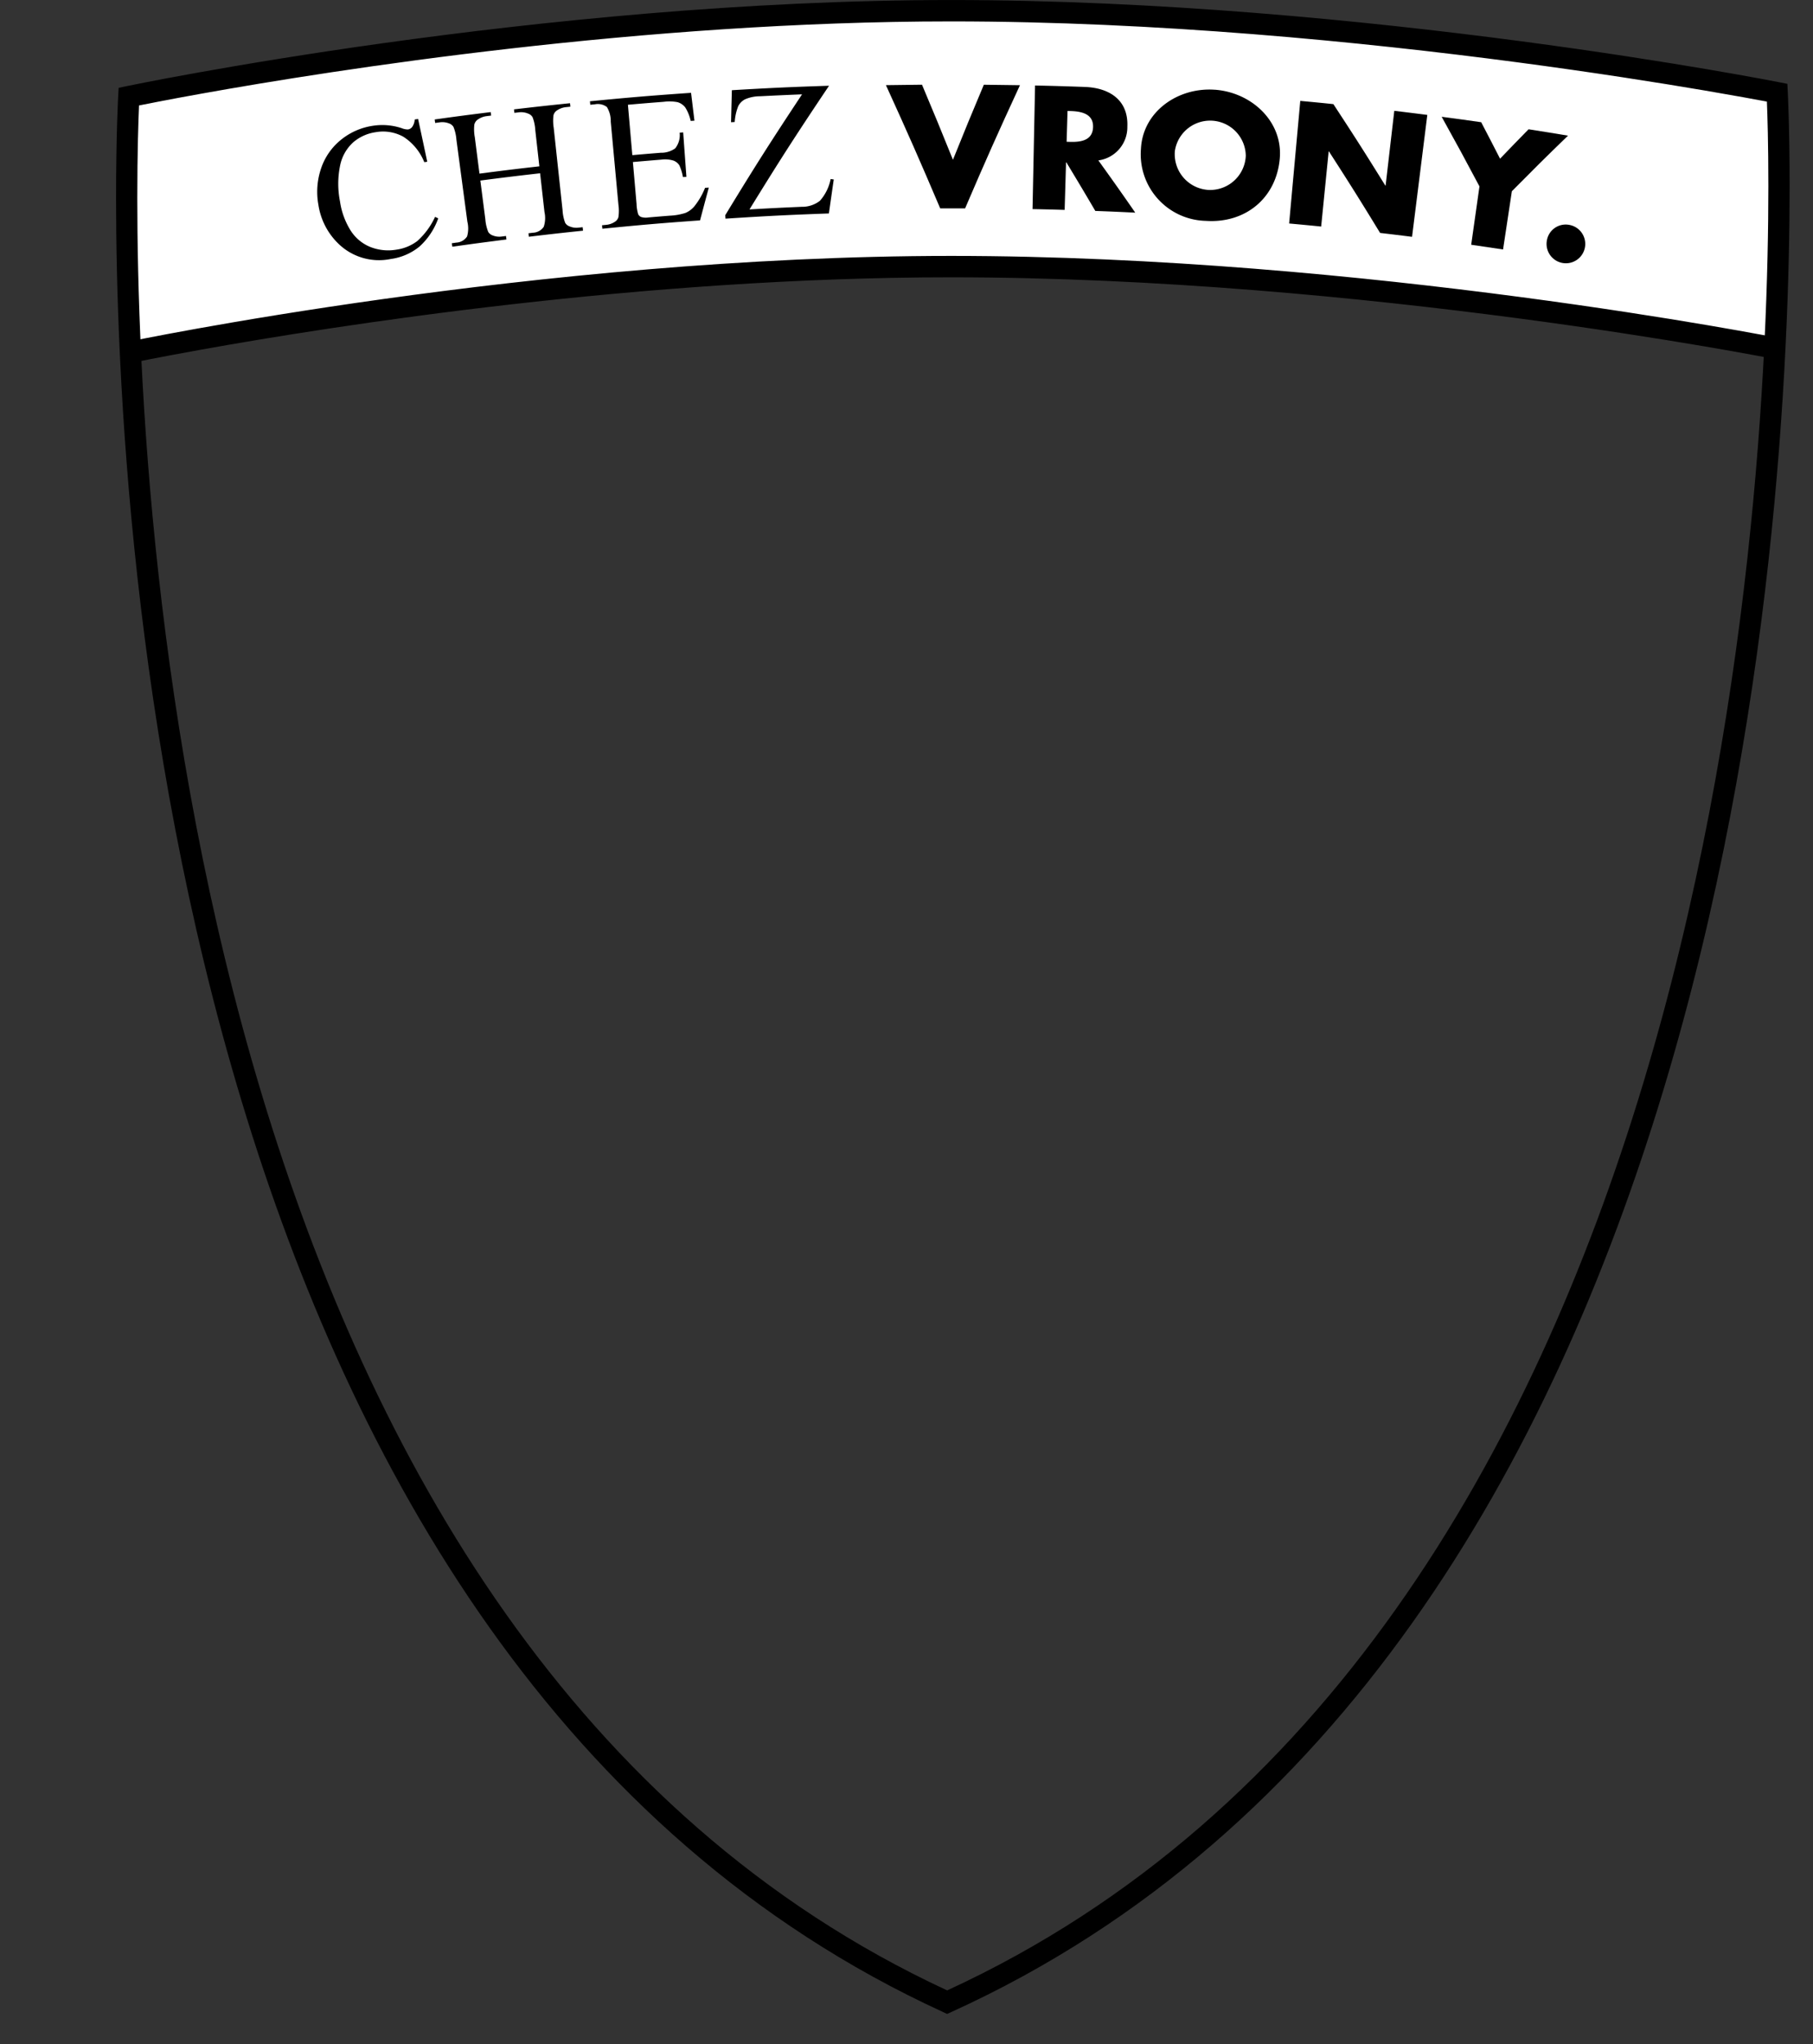 <svg id="Ebene_1" data-name="Ebene 1" xmlns="http://www.w3.org/2000/svg" xmlns:xlink="http://www.w3.org/1999/xlink" viewBox="0 0 260.401 293.626"><rect x="0" y="0" width="260.401" height="293.626" fill="#333333" stroke="none"/><defs><style>.cls-1,.cls-2{fill:none;}.cls-2{clip-path:url(#clip-path);}.cls-3{clip-path:url(#clip-path-2);}.cls-4{fill:#fff;}.cls-5{fill:#999;}</style><clipPath id="clip-path"><polygon class="cls-1" points="33.411 24.726 272.068 24.726 272.068 315.106 33.411 315.106 33.411 24.726 33.411 24.726"/></clipPath><clipPath id="clip-path-2" transform="translate(-17.312 -25.972)"><path class="cls-2" d="M272.569,39.291s-59.44-11.782-118.656-11.782-118.1,12.342-118.1,12.342S23.637,254.092,153.354,313.588c130.833-59.5,119.215-274.3,119.215-274.3h0Z"/></clipPath></defs><title>ChezVrony_Logo</title><g class="cls-3"><path class="cls-4" d="M152.722,314.989C97.539,289.666,67.885,236.727,52.014,184.153h0c-15.875-52.6-18.029-104.983-18.031-129.7h0c0-9.282.3-14.662,0.306-14.688h0l0.066-1.176,1.146-.241c0.056-.009,58.994-12.367,118.411-12.372h0c59.4,0.006,118.9,11.8,118.953,11.811h0l-0.3,1.508-1.525.081,1.525-.081,0.3-1.508,1.165,0.229,0.061,1.194c0,0.023.265,4.936,0.265,13.474h0c0,24.03-2.091,76.747-18.143,129.909h0c-16.042,53.134-46.1,106.865-102.23,132.4h0l-0.632.288-0.628-.289h0Z" transform="translate(-17.312 -25.972)"/><path class="cls-5" d="M212.471,129.636a2.311,2.311,0,0,1,.563-3.211h0l0.052-.039h0c0.051-.041.139-0.11,0.262-0.2h0c0.233-.19.589-0.487,1.045-0.9h0a36.587,36.587,0,0,0,3.693-3.955h0a56.707,56.707,0,0,0,9.469-17.741h0l0.618-1.833,1.9,0.293a60.956,60.956,0,0,0,9.465.809h0a36.37,36.37,0,0,0,15.945-3.338h0c5.3-2.609,10.206-6.987,13.683-14.657h0a2.286,2.286,0,0,1,3.033-1.142h0a2.31,2.31,0,0,1,1.136,3.051h0c-3.865,8.6-9.691,13.9-15.851,16.893h0a40.83,40.83,0,0,1-17.946,3.8h0a61.99,61.99,0,0,1-8.28-.588h0c-6.038,16.483-15.331,23.138-15.6,23.321h0a2.246,2.246,0,0,1-1.308.42h0a2.284,2.284,0,0,1-1.877-.984h0Z" transform="translate(-17.312 -25.972)"/><path class="cls-5" d="M202.725,169.917a21.611,21.611,0,0,1-4.862-14.033h0c0-.154,0-0.31,0-0.457h0a16.367,16.367,0,0,1,6.941-13.506h0a21.713,21.713,0,0,1,10.1-3.824h0a10.567,10.567,0,0,1,1.068-.051h0a17.778,17.778,0,0,1,9.678,3.08h0a13.271,13.271,0,0,1,5.881,11.273h0v0.107h0c0.026,6.238-3.2,10.1-6.309,11.852h0a14.9,14.9,0,0,1-6.014,1.95h0a18.513,18.513,0,0,1-2.172.128h0a14.3,14.3,0,0,1-8.727-2.707h0a10.335,10.335,0,0,1-4.085-8.046h0c-0.042-.453-0.058-0.888-0.058-1.305h0a10.422,10.422,0,0,1,4.425-8.846h0a11.847,11.847,0,0,1,6.39-2.173h0a10.662,10.662,0,0,1,5.988,1.847h0a7.356,7.356,0,0,1,3.309,5.01h0a8.318,8.318,0,0,1,.051.906h0a7.547,7.547,0,0,1-2,5.124h0a7.3,7.3,0,0,1-5.435,2.327h0a2.3,2.3,0,0,1-2.289-2.306h0a2.3,2.3,0,0,1,2.289-2.3h0a2.732,2.732,0,0,0,2.091-.861h0a2.947,2.947,0,0,0,.767-1.98h0a3.243,3.243,0,0,0-.022-0.351h0a2.865,2.865,0,0,0-1.35-1.759h0a6.147,6.147,0,0,0-3.4-1.041h0a7.557,7.557,0,0,0-3.764,1.339h0a5.721,5.721,0,0,0-2.471,5.069h0a9.13,9.13,0,0,0,.043.939h0l0.01,0.09v0.086a5.662,5.662,0,0,0,2.285,4.57h0a9.82,9.82,0,0,0,5.952,1.764h0a14.441,14.441,0,0,0,1.645-.1h0l0.064-.009,0.075-.006h0.036c0.045-.007.122-0.014,0.233-0.026h0c0.214-.027.54-0.082,0.938-0.174h0a10.578,10.578,0,0,0,2.888-1.134h0c2.023-1.273,3.945-3.171,4.042-7.887h0s0-.024,0-0.093h0a8.6,8.6,0,0,0-3.9-7.474h0a13.342,13.342,0,0,0-7.086-2.27h0a6.11,6.11,0,0,0-.628.03h0a17.3,17.3,0,0,0-7.882,2.987h0a11.7,11.7,0,0,0-5.021,9.846h0c0,0.122,0,.245,0,0.364h0a17.029,17.029,0,0,0,3.758,11.03h0c2.531,2.935,6.289,4.956,12.048,4.979h0c0.032,0,.084,0,0.146,0h0a22.213,22.213,0,0,0,14.226-5.669h0c3.936-3.49,6.461-8.172,6.458-13.181h0v-0.238h0a21.172,21.172,0,0,0-7.766-16.028h0a26.38,26.38,0,0,0-16.777-6.163h-0.082c-6.775.553-14.981,0.476-26.716,4.31h0a2.291,2.291,0,0,1-2.887-1.481h0a2.309,2.309,0,0,1,1.469-2.9h0c12.387-4.061,21.389-3.983,27.84-4.524h0l0.065-.006h0.067c0.111,0,.188,0,0.244,0h0a30.887,30.887,0,0,1,19.722,7.244h0a25.794,25.794,0,0,1,9.394,19.51h0v0.054c0,0.055,0,.13,0,0.229h0a22.45,22.45,0,0,1-8.011,16.645h0a26.729,26.729,0,0,1-17.256,6.814h-0.223c-6.83,0-12.093-2.631-15.437-6.586h0Z" transform="translate(-17.312 -25.972)"/><path class="cls-5" d="M200.462,182.572a2.307,2.307,0,0,1-1.566-2.852h0a2.289,2.289,0,0,1,2.836-1.581h0a1.471,1.471,0,0,0,.146.041h0c0.117,0.031.3,0.076,0.537,0.132h0c0.483,0.114,1.195.265,2.1,0.419h0a44.929,44.929,0,0,0,7.432.62h0a41.837,41.837,0,0,0,7.306-.632h0c5.212-.924,12.407-2.654,18.208-6.842h0c5.788-4.222,10.352-10.633,10.737-21.992h0q0.019-.635.019-1.227h0c-0.032-10.551-4.118-16.494-8.455-20.183h0a24.77,24.77,0,0,0-9.982-5.059h0a1.484,1.484,0,0,0-.147-0.03h0l-3.308-.6,1.765-2.881s0.828-1.362,1.826-3.2h0a41.192,41.192,0,0,0,2.679-5.831h0l0.631-1.9,1.949,0.357a30.961,30.961,0,0,0,5.435.435h0a50.565,50.565,0,0,0,13.857-1.961h0a40.109,40.109,0,0,0,16.885-11.557h0a2.282,2.282,0,0,1,3.234-.191h0a2.318,2.318,0,0,1,.187,3.253h0a44.635,44.635,0,0,1-18.855,12.865h0a54.526,54.526,0,0,1-15.308,2.2h0a38.447,38.447,0,0,1-4.36-.232h0a58.284,58.284,0,0,1-2.75,5.557h0a30.191,30.191,0,0,1,8.157,4.4h0c5.584,4.2,11.18,11.941,11.138,24.555h0c0,0.45-.006.9-0.019,1.356h0c-0.333,12.632-5.862,20.787-12.65,25.612h0c-6.772,4.858-14.631,6.652-20.069,7.631h0a46,46,0,0,1-8.109.7h0a45.216,45.216,0,0,1-11.485-1.389h0Z" transform="translate(-17.312 -25.972)"/><path class="cls-5" d="M203.793,192.39a2.307,2.307,0,0,1-1.862-2.67h0a2.293,2.293,0,0,1,2.574-1.884h0c0.036,0,.123.01,0.292,0.02h0c0.329,0.015.958,0.035,2.036,0.034h0c2.929,0,9.183-.141,22.069-0.823h0c9.323-.5,16.506-5.626,21.568-12.492h0c5.043-6.84,7.769-15.4,7.93-21.93h0c0.01-.5.017-0.981,0.017-1.45h0c-0.039-13.164-4.968-20.461-11.1-28.545h0l-3.509-4.591,5.684,0.911a28.866,28.866,0,0,0,4.584.377h0c10.6-.013,16.447-6.375,19.389-9.858h0a2.278,2.278,0,0,1,3.224-.279h0a2.314,2.314,0,0,1,.276,3.249h0c-3.088,3.724-10.281,11.51-22.889,11.5h-0.081c4.968,7.069,9.038,15.181,9.005,27.237h0c0,0.516-.011,1.035-0.02,1.569h0a45.67,45.67,0,0,1-8.824,24.553h0c-5.606,7.656-14.058,13.78-25.005,14.353h0c-12.942.686-19.244,0.831-22.316,0.831h0a21.447,21.447,0,0,1-3.04-.109h0Z" transform="translate(-17.312 -25.972)"/><path class="cls-5" d="M256.274,134.456a2.3,2.3,0,0,1,2.024-2.546h0c5.583-.635,10.636-1.908,15.8-5.607h0a2.277,2.277,0,0,1,3.2.535h0a2.318,2.318,0,0,1-.534,3.215h0c-5.94,4.283-12,5.781-17.949,6.438h0a2.247,2.247,0,0,1-.255.015h0a2.3,2.3,0,0,1-2.276-2.05h0Z" transform="translate(-17.312 -25.972)"/><path class="cls-5" d="M242.89,199a2.31,2.31,0,0,1,.864-3.14h0c8.549-4.9,21.62-13.953,23.847-33.1h0a29.019,29.019,0,0,0,.194-3.222h0c-0.036-4.832-1.411-6.964-2.911-8.345h0c-1.55-1.4-3.451-1.926-5.1-2.61h0a2.308,2.308,0,0,1-1.2-3.025h0a2.286,2.286,0,0,1,3.007-1.213h0a19.61,19.61,0,0,1,6.335,3.4h0c2.522,2.212,4.487,6.032,4.451,11.794h0a33.286,33.286,0,0,1-.226,3.751h0c-2.447,21.285-17.256,31.562-26.139,36.586h0a2.274,2.274,0,0,1-1.124.3h0a2.291,2.291,0,0,1-2-1.173h0Z" transform="translate(-17.312 -25.972)"/><path class="cls-5" d="M273.89,209.851a29.249,29.249,0,0,1-10.015-3.349h0l-0.132-.072-0.117-.087c-2.739-2.029-4.367-4.271-4.4-6.873h0a6.618,6.618,0,0,1,1.994-4.556h0a14.565,14.565,0,0,1,3.907-2.789h0a30.865,30.865,0,0,1,8.426-2.772h0a2.292,2.292,0,0,1,2.632,1.9h0a2.3,2.3,0,0,1-1.884,2.65h0c-2.744.394-8.06,2.255-9.773,4.2h0a2.067,2.067,0,0,0-.725,1.371h0c-0.022.381,0.3,1.467,2.418,3.074h0a25.224,25.224,0,0,0,8.031,2.707h0c0.11,0.017.139,0.019,0.139,0.019h0a2.3,2.3,0,0,1,2.02,2.547h0a2.287,2.287,0,0,1-2.269,2.049h0a2.555,2.555,0,0,1-.256-0.014h0Z" transform="translate(-17.312 -25.972)"/><path class="cls-5" d="M112.372,174.694c-6.439-3.486-12.285-7.019-16.617-12.115h0c-4.347-5.088-6.963-11.762-6.939-20.736h0c0-.566.01-1.139,0.029-1.722h0c0.3-8.746,2.819-15.49,6.98-20.1h0a21.924,21.924,0,0,1,15.956-7.107h0c0.22-.007.43-0.011,0.631-0.011h0c6.709,0,12.658,3.407,16.858,8.376h0a28.893,28.893,0,0,1,6.791,18.418h0a30.427,30.427,0,0,1-5.616,17.052h0c-3.423,4.8-8.227,8.465-13.851,8.5h0a12.564,12.564,0,0,1-5.458-1.266h0c-5.757-2.736-9.152-6.548-10.958-10.4h0A25.418,25.418,0,0,1,98,143.154h0c-0.007-.2-0.009-0.391-0.009-0.57h0a27.931,27.931,0,0,1,3.456-13.268h0c2.253-4,5.918-7.409,10.887-7.523h0c0.157,0,.3,0,0.433,0h0a14.6,14.6,0,0,1,7.873,2.053h0a12.977,12.977,0,0,1,4.626,5.108h0c2.037,3.941,2.365,8.387,2.378,11.693h0A13.764,13.764,0,0,1,114,154.378h0a10,10,0,0,1-8-3.777h0a12.139,12.139,0,0,1-2.577-7.5h0a11.141,11.141,0,0,1,.13-1.711h0a12.637,12.637,0,0,1,3.219-7.235h0c1.916-1.939,4.667-2.966,8.057-3.166h0a2.293,2.293,0,0,1,2.427,2.157h0a2.3,2.3,0,0,1-2.141,2.444h0c-2.718.182-4.161,0.883-5.106,1.825h0a8.138,8.138,0,0,0-1.933,4.677h0a6.754,6.754,0,0,0-.075,1.009h0a7.566,7.566,0,0,0,1.559,4.61h0A5.394,5.394,0,0,0,114,149.765h0a9.022,9.022,0,0,0,6.369-2.676h0a9.086,9.086,0,0,0,2.694-6.449h0a25.3,25.3,0,0,0-.94-7.3h0a9.591,9.591,0,0,0-3.894-5.584h0a10.07,10.07,0,0,0-5.462-1.359h0c-0.112,0-.218,0-0.325,0h0c-2.76.041-5.152,1.958-7.021,5.205h0a23.413,23.413,0,0,0-2.85,10.977h0c0,0.153,0,.293,0,0.44h0a20.883,20.883,0,0,0,1.735,8.579h0c1.4,2.935,3.858,5.845,8.787,8.22h0a8.008,8.008,0,0,0,3.494.821h0c3.444,0.039,7.228-2.477,10.125-6.576h0a25.894,25.894,0,0,0,4.764-14.369h0a24.3,24.3,0,0,0-5.7-15.427h0c-3.524-4.156-8.252-6.758-13.373-6.753h0c-0.163,0-.316,0-0.474,0h0a17.339,17.339,0,0,0-12.726,5.6h0c-3.265,3.618-5.514,9.188-5.79,17.156h0c-0.019.531-.029,1.049-0.029,1.562h0c0.024,8.13,2.2,13.419,5.841,17.741h0c3.649,4.317,8.976,7.641,15.3,11.049h0a2.312,2.312,0,0,1,.934,3.12h0a2.285,2.285,0,0,1-2.019,1.216h0a2.268,2.268,0,0,1-1.079-.274h0Z" transform="translate(-17.312 -25.972)"/><path class="cls-5" d="M43.944,99.4c-4.466-4.44-5.139-10.525-5.16-14.417h0a26.867,26.867,0,0,1,.293-4.087h0a16.084,16.084,0,0,1,2.578-6.482h0c2.243-3.462,6.474-7.44,13.9-9.792h0a54.516,54.516,0,0,1,17.019-2.836h0c5.288,0.014,10.9.909,15.328,4.132h0a19.927,19.927,0,0,1,7.635,10.724h0A31.572,31.572,0,0,1,107.271,72.6h0a47.239,47.239,0,0,1,5.574-.345h0a30.814,30.814,0,0,1,15.675,3.9h0l0.02,0.012,0.038,0.021a50.773,50.773,0,0,1,8.768,6.922h0a45.543,45.543,0,0,1,3.324-9.594h0c2.359-4.809,6.037-9.346,11.732-11.442h0a2.282,2.282,0,0,1,2.933,1.374h0a2.308,2.308,0,0,1-1.363,2.955h0c-4.225,1.555-7.127,4.966-9.2,9.16h0A47.7,47.7,0,0,0,140.952,88.4h0l-0.86,5.062-3.183-4.008a44.156,44.156,0,0,0-10.715-9.327h0a26.244,26.244,0,0,0-13.348-3.263h0a43.446,43.446,0,0,0-5.04.313h0a27.589,27.589,0,0,0-12.247,4.935h0l-2.695,2.034-0.885-3.273c-1.2-4.3-1.936-7.611-6.772-11.228h0C82.052,67.3,77.345,66.384,72.576,66.4h0a50.3,50.3,0,0,0-15.453,2.557h0l-0.065.026L56.99,69c-6.136,1.958-9.355,4.916-11.162,7.444h0a12.2,12.2,0,0,0-2.2,4.991h0v0.014l-0.01.088-0.015.094s-0.008.048-.031,0.2h0c-0.022.15-.051,0.38-0.083,0.68h0c-0.058.595-.121,1.457-0.121,2.475h0c-0.02,3.356.735,8.2,3.771,11.112h0c3.7,3.628,8.532,4.833,13.385,4.841h0a36.407,36.407,0,0,0,8.874-1.193h0a14.664,14.664,0,0,0,8.268-5h0a12.7,12.7,0,0,0,2.527-7.916h0a18.465,18.465,0,0,0-.447-3.944h0a9.474,9.474,0,0,0-4.864-5.966h0A17,17,0,0,0,66.716,74.7h0A19.857,19.857,0,0,0,56.58,77.122h0a8.579,8.579,0,0,0-4.364,7.632h0c0,0.059,0,.136,0,0.23h0a8.116,8.116,0,0,0,3.609,7.1h0a12.251,12.251,0,0,0,4.021,1.769h0a7.821,7.821,0,0,1-2.152-1.5h0a9.181,9.181,0,0,1-2.6-5.706h0c-0.024-.257-0.039-0.521-0.039-0.8h0a10.283,10.283,0,0,1,2.379-6.474h0a10.588,10.588,0,0,1,8.418-3.6h0c0.232,0,.469,0,0.707.019h0A16.36,16.36,0,0,1,75.766,79h0a10.463,10.463,0,0,1,4.315,8.31h0c0,0.195,0,.383-0.017.579h0a9.447,9.447,0,0,1-2.157,5.553h0a12.761,12.761,0,0,1-4.44,3.34h0A24.641,24.641,0,0,1,63.283,98.9h0A18.047,18.047,0,0,1,53.223,95.88h0a12.8,12.8,0,0,1-5.589-10.9h0c0-.106,0-0.227,0-0.348h0A13.248,13.248,0,0,1,54.2,73.185h0a24.292,24.292,0,0,1,12.518-3.1h0a21.5,21.5,0,0,1,10.441,2.828h0a14.025,14.025,0,0,1,7.054,8.966h0a22.869,22.869,0,0,1,.556,4.941h0a17.325,17.325,0,0,1-3.491,10.745h0a19.212,19.212,0,0,1-10.752,6.641h0a40.876,40.876,0,0,1-10,1.335H60.474c-5.553,0-11.721-1.433-16.53-6.144h0Zm24.581-14.32a5.568,5.568,0,0,1,1.625,3.833h0A5.608,5.608,0,0,1,68.7,92.893h0a5.154,5.154,0,0,1-1.4,1.027h0a19.776,19.776,0,0,0,2.263-.551h0a10.033,10.033,0,0,0,4.818-2.863h0a4.784,4.784,0,0,0,1.117-2.867h0c0.007-.118.01-0.228,0.008-0.328h0a5.825,5.825,0,0,0-2.523-4.651h0A11.89,11.89,0,0,0,66.342,80.4h0c-0.165-.007-0.329-0.01-0.494-0.01h0c-2.657.027-3.994,0.9-4.922,1.964h0a5.693,5.693,0,0,0-1.3,3.5h0a3.155,3.155,0,0,0,.017.332h0a4.542,4.542,0,0,0,1.24,2.863h0a3.758,3.758,0,0,0,2.756,1.025h0c0.1,0,.194,0,0.288,0h0a2.26,2.26,0,0,0,1.477-.381h0a1.089,1.089,0,0,0,.161-0.774h0a1.041,1.041,0,0,0-.318-0.611h0a0.962,0.962,0,0,0-.636-0.331h0a0.549,0.549,0,0,0-.168.034h0a2.286,2.286,0,0,1-2.937-1.375h0a2.311,2.311,0,0,1,1.366-2.956h0a5,5,0,0,1,1.738-.312h0a5.485,5.485,0,0,1,3.909,1.718h0Z" transform="translate(-17.312 -25.972)"/><path class="cls-5" d="M176.45,107.382A19.511,19.511,0,0,1,170.9,95.349h0c-0.016-.263-0.018-0.5-0.018-0.723h0a15.417,15.417,0,0,1,2.8-8.986h0a10.778,10.778,0,0,1,8.484-4.6h0c0.151-.006.282-0.01,0.4-0.01h0a12.706,12.706,0,0,1,9.343,4.231h0a14.563,14.563,0,0,1,3.853,9.3h0v0.051c0,0.057,0,.139,0,0.244h0c-0.054,4.7-3.46,8.65-7.9,8.763h0a8.051,8.051,0,0,1-5.171-1.716h0a8.257,8.257,0,0,1-2.812-4.933h0a5.989,5.989,0,0,1-.119-1.151h0a5.865,5.865,0,0,1,1.487-3.918h0a5.756,5.756,0,0,1,4.351-1.857h0a2.294,2.294,0,0,1,2.285,2.306h0a2.3,2.3,0,0,1-2.285,2.306h0a1.172,1.172,0,0,0-.962.344h0a1.25,1.25,0,0,0-.3.819h0a1.06,1.06,0,0,0,.022.223h0a3.73,3.73,0,0,0,1.2,2.274h0a3.52,3.52,0,0,0,2.3.692h0a3.061,3.061,0,0,0,2.183-1.137h0a4.582,4.582,0,0,0,1.143-3.015h0c0-.041,0-0.1,0-0.183h0a9.965,9.965,0,0,0-2.63-6.279h0a8.131,8.131,0,0,0-5.989-2.756h0c-0.088,0-.163,0-0.239,0h0a6.194,6.194,0,0,0-4.958,2.721h0a10.8,10.8,0,0,0-1.913,6.258h0c0,0.175,0,.325.013,0.491h0a15.022,15.022,0,0,0,4.3,9.083h0c2.563,2.707,5.922,4.492,9.262,4.48h0c0.2,0,.4-0.006.608-0.02h0a10.849,10.849,0,0,0,6.658-3.266h0a13.058,13.058,0,0,0,3.639-9.534h0a19.617,19.617,0,0,0-20.087-19.938h0a23.835,23.835,0,0,0-2.8.165h0a20.957,20.957,0,0,0-15.175,9.218h0c-3.526,4.962-5.629,11.487-6.519,17.944h0a2.291,2.291,0,0,1-2.584,1.962h0a2.3,2.3,0,0,1-1.949-2.6h0c0.976-6.995,3.219-14.172,7.323-19.98h0a25.568,25.568,0,0,1,18.382-11.122h0a28.872,28.872,0,0,1,3.327-.2h0a24.42,24.42,0,0,1,17.8,7.326h0a24.669,24.669,0,0,1,6.865,17.223h0a17.718,17.718,0,0,1-4.978,12.793h0a15.341,15.341,0,0,1-9.627,4.61h0c-0.287.016-.583,0.025-0.88,0.027h0a17.684,17.684,0,0,1-12.576-5.908h0Z" transform="translate(-17.312 -25.972)"/><path class="cls-5" d="M174.386,116.193a31.409,31.409,0,0,1-6.578-7.427h0a2.312,2.312,0,0,1,.534-3.213h0a2.277,2.277,0,0,1,3.192.535h0a27.13,27.13,0,0,0,5.614,6.427h0c2.474,1.867,5.749,3.3,10.985,3.319h0c0.762,0,1.568-.031,2.416-0.1h0c7.316-.624,11.469-3.936,14.114-7.858h0a21.562,21.562,0,0,0,3.483-11.207h0c-0.039-16.468-11.462-23.834-16.376-28.456h0a2.314,2.314,0,0,1-.094-3.258h0a2.276,2.276,0,0,1,3.234-.1h0c4.169,3.986,17.856,12.93,17.817,31.815h0a26.157,26.157,0,0,1-4.257,13.77h0c-3.217,4.913-8.915,9.227-17.555,9.889h0q-1.447.117-2.782,0.115h-0.08a21.853,21.853,0,0,1-13.668-4.25h0Z" transform="translate(-17.312 -25.972)"/><path class="cls-5" d="M159.205,107.848a2.3,2.3,0,0,1-2.07-2.507h0a44.185,44.185,0,0,1,4-14.889h0a26.007,26.007,0,0,1,6.462-8.923h0a2.275,2.275,0,0,1,3.217.361h0a2.314,2.314,0,0,1-.355,3.238h0a21.71,21.71,0,0,0-5.2,7.318h0a39.575,39.575,0,0,0-3.57,13.32h0a2.3,2.3,0,0,1-2.279,2.092h0c-0.069,0-.142,0-0.212-0.009h0Z" transform="translate(-17.312 -25.972)"/><path class="cls-5" d="M231.165,65.636h0a2.3,2.3,0,0,1,1.8-2.707h0a2.282,2.282,0,0,1,2.686,1.812h0c0.415,1.825,1.422,2.413,2.467,2.45h0c0.956-.015,2.292-0.579,3.344-2.922h0a2.28,2.28,0,0,1,3.011-1.192h0a2.308,2.308,0,0,1,1.189,3.031h0c-1.522,3.6-4.494,5.711-7.543,5.692h0c-0.025,0-.051,0-0.075,0h0a7.225,7.225,0,0,1-6.882-6.167h0Z" transform="translate(-17.312 -25.972)"/><path class="cls-5" d="M227.135,75.587a59.592,59.592,0,0,1-8.237-8.041h0a2.313,2.313,0,0,1,.152-3.254h0a2.277,2.277,0,0,1,3.234.154h0a55.589,55.589,0,0,0,7.568,7.428h0a12.737,12.737,0,0,0,7.833,2.845h0c5.237,0.068,11.2-4.186,15.472-10.557h0a2.282,2.282,0,0,1,3.182-.607h0a2.317,2.317,0,0,1,.605,3.2h0c-4.813,7.078-11.633,12.511-19.26,12.577h-0.035a17.371,17.371,0,0,1-10.515-3.743h0Z" transform="translate(-17.312 -25.972)"/><path class="cls-5" d="M216.479,80.523c-4.7-3.882-8-8.736-11.55-13.063h0a2.319,2.319,0,0,1,.314-3.245h0a2.277,2.277,0,0,1,3.221.315h0c3.7,4.543,6.862,9.108,10.912,12.422h0c4.059,3.306,8.9,5.546,16.648,5.57h0c0.184,0,.373,0,0.56,0h0A24.781,24.781,0,0,0,252.649,76.7h0a39.27,39.27,0,0,0,9.445-12.559h0a2.284,2.284,0,0,1,3.079-1.009h0a2.317,2.317,0,0,1,1,3.1h0a43.638,43.638,0,0,1-10.6,14.015h0a29.384,29.384,0,0,1-18.927,6.88h0c-0.2,0-.411,0-0.619,0H235.9c-8.594,0-14.754-2.733-19.425-6.609h0Z" transform="translate(-17.312 -25.972)"/><path class="cls-5" d="M224.232,93.176c-2.668-3.9-3.4-8.252-3.843-10.733h0a2.3,2.3,0,0,1,1.858-2.67h0a2.289,2.289,0,0,1,2.651,1.868h0c0.418,2.421,1.12,6.053,3.1,8.908h0c2.007,2.823,4.982,5.1,11.226,5.154h0a27.52,27.52,0,0,0,3.25-.2h0c10.077-1.259,15.447-5.741,19.409-11.508h0c3.933-5.782,6.114-12.934,9-19h0v0a2.278,2.278,0,0,1,3.055-1.074h0A2.306,2.306,0,0,1,275.007,67h0c-2.689,5.57-4.917,13.029-9.342,19.591h0c-4.4,6.581-11.339,12.178-22.649,13.488h0a31.362,31.362,0,0,1-3.79.236h0c-0.062,0-.126,0-0.191,0h0c-7.357,0-12.184-3.235-14.8-7.137h0Z" transform="translate(-17.312 -25.972)"/><path class="cls-5" d="M183.669,129.816a2.3,2.3,0,0,1,2.061-2.511h0A41.078,41.078,0,0,0,212.42,113.9h0c6.393-7.011,10.06-15.746,10.491-23.315h0a2.29,2.29,0,0,1,2.418-2.165h0a2.3,2.3,0,0,1,2.149,2.435h0c-0.527,8.818-4.626,18.393-11.689,26.16h0a45.643,45.643,0,0,1-29.63,14.882h0c-0.073.007-.149,0.01-0.219,0.01h0a2.293,2.293,0,0,1-2.275-2.088h0Z" transform="translate(-17.312 -25.972)"/><path class="cls-5" d="M189.729,142.618a2.3,2.3,0,0,1,2.052-2.523h0a8.525,8.525,0,0,0,3.111-.965h0c1.337-.64,3.217-1.716,6.167-3.338h0a2.284,2.284,0,0,1,3.108.919h0a2.317,2.317,0,0,1-.916,3.127h0c-2.923,1.606-4.788,2.681-6.39,3.454h0a13.159,13.159,0,0,1-4.629,1.39h0c-0.075.007-.152,0.012-0.233,0.012h0a2.3,2.3,0,0,1-2.272-2.076h0Z" transform="translate(-17.312 -25.972)"/><path class="cls-5" d="M100.392,190.5A51.008,51.008,0,0,0,91.3,179.158h0c-4.124-3.866-8.979-6.734-13.136-6.685h0A9.988,9.988,0,0,0,70.6,175.4h0a17.23,17.23,0,0,0-3.642,6.318h0a2.286,2.286,0,0,1-2.936,1.376h0a2.313,2.313,0,0,1-1.364-2.958h0a21.71,21.71,0,0,1,4.7-7.988h0a14.623,14.623,0,0,1,10.81-4.283h0c6.141,0.049,11.684,3.711,16.24,7.911h0a55.32,55.32,0,0,1,9.982,12.474h0a2.314,2.314,0,0,1-.872,3.138h0a2.278,2.278,0,0,1-1.121.3h0a2.287,2.287,0,0,1-2-1.176h0Z" transform="translate(-17.312 -25.972)"/><path class="cls-5" d="M80.291,223.073c-0.012-.413-0.018-0.818-0.017-1.208h0c-0.012-8.152,2.02-13.88,5.483-17.7h0c3.457-3.824,8.073-5.509,12.611-6.3h0a2.289,2.289,0,0,1,2.645,1.878h0a2.307,2.307,0,0,1-1.863,2.667h0c-4.026.705-7.511,2.089-10.012,4.859h0c-2.5,2.769-4.281,7.155-4.293,14.6h0c0,0.362,0,.724.015,1.09h0a2.3,2.3,0,0,1-2.229,2.365H82.577a2.292,2.292,0,0,1-2.285-2.247h0Z" transform="translate(-17.312 -25.972)"/><path class="cls-5" d="M29.953,133.322a2.314,2.314,0,0,1-.284-3.247h0a60.466,60.466,0,0,1,8.156-8.442h0c3.244-2.608,7.092-4.734,11.522-4.751h0a14.444,14.444,0,0,1,7.863,2.433h0c1.025-1.634,2.33-3.429,3.58-5.112h0a79.545,79.545,0,0,1-11.844,1.019h0a33.845,33.845,0,0,1-8.982-1.041h0l-1.321-.371-0.3-1.35c-0.415-2.017-.589-4.087-1.372-5.562h0c-0.8-1.414-1.782-2.532-5.247-3.021h0a2.3,2.3,0,0,1-2-2.56h0A2.291,2.291,0,0,1,32.265,99.3h0c4.549,0.471,7.476,2.812,8.772,5.477h0a17.584,17.584,0,0,1,1.522,5.29h0a33.386,33.386,0,0,0,6.386.545h0a83.389,83.389,0,0,0,15.411-1.733h0c0.937-.194,1.45-0.315,1.45-0.315h0l6.568-1.556-4.271,5.259c0,0.007-1.692,2.081-3.569,4.587h0a48.432,48.432,0,0,0-4.505,6.8h0l-1.239,2.8-2.327-1.973c-2.659-2.237-4.949-2.978-7.119-2.99h0c-2.878-.014-5.84,1.457-8.657,3.737h0a56.365,56.365,0,0,0-7.512,7.8h0a2.272,2.272,0,0,1-1.758.826h0a2.26,2.26,0,0,1-1.467-.539h0Z" transform="translate(-17.312 -25.972)"/><path class="cls-5" d="M30.626,144a2.315,2.315,0,0,1-.115-3.257h0a77.783,77.783,0,0,1,9.588-9.053h0c3.567-2.687,7.44-4.829,11.647-4.86h0a10.927,10.927,0,0,1,7.135,2.66h0a10.4,10.4,0,0,1,1.6-2.65h0a8.158,8.158,0,0,1,6.414-2.883h0a11.368,11.368,0,0,1,1.792.147h0q0.124-.5.277-1.054h0a56.948,56.948,0,0,1,2.006-5.743h0a78.318,78.318,0,0,1,8.005-14.872h0C86.107,92.105,97.191,82.016,112.5,82h0a33.282,33.282,0,0,1,19.469,6.266h0a65.843,65.843,0,0,1,8.988,7.814h0a104.107,104.107,0,0,1,2.764-10.368h0c2.061-6.166,5.2-12.922,10.6-17.726h0a22.982,22.982,0,0,1,13.954-5.836h0a2.292,2.292,0,0,1,2.44,2.141h0a2.3,2.3,0,0,1-2.124,2.459h0a18.365,18.365,0,0,0-11.247,4.7h0a30.025,30.025,0,0,0-7.015,9.947h0c-3.546,7.633-4.855,16.027-5.862,19.839h0l-1.015,3.778-2.789-2.726c-3.223-3.155-6.79-7.1-11.294-10.226h0A28.712,28.712,0,0,0,112.5,86.6h0c-11.495,0-20.466,6.648-27.1,14.878h0a70.534,70.534,0,0,0-12.036,22.827h0a12.921,12.921,0,0,0-.548,2.637h0v3.229l-3.036-1.05a8.983,8.983,0,0,0-2.889-.559h0a3.547,3.547,0,0,0-2.933,1.266h0a8.837,8.837,0,0,0-1.652,4.681h0l-0.719,6.152-3.45-5.129c-2.225-3.209-4.19-4.051-6.4-4.1h0c-2.511-.031-5.71,1.49-8.889,3.929h0a73.574,73.574,0,0,0-9,8.516h0a2.278,2.278,0,0,1-1.675.734h0A2.272,2.272,0,0,1,30.626,144h0Z" transform="translate(-17.312 -25.972)"/><path class="cls-5" d="M29.669,153.014a2.318,2.318,0,0,1,.284-3.249h0a67.548,67.548,0,0,1,9.006-6.489h0c3.694-2.154,7.8-3.993,11.958-4.022h0a10.482,10.482,0,0,1,5.6,1.516h0a10,10,0,0,1,2.027,1.665h0a17.168,17.168,0,0,1,2.055-2.459h0a12.071,12.071,0,0,1,8.644-3.618h0a14.357,14.357,0,0,1,2.453.217h0A75.116,75.116,0,0,1,76.757,121.3h0c3.488-7.765,8.729-16.283,16.3-22.014h0a29.9,29.9,0,0,1,18.3-6.336h0c14.923,0.063,25.4,10.829,29.356,15.159h0a2.32,2.32,0,0,1-.155,3.257h0a2.276,2.276,0,0,1-3.234-.156h0c-3.68-4.118-13.418-13.714-25.967-13.651h0c-9.025.007-16.069,4.689-21.625,11.24h0c-5.526,6.534-9.342,14.862-11.54,21.395h0a46.707,46.707,0,0,0-2.326,9.423h0l-0.229,2.938-2.777-.935a11.345,11.345,0,0,0-3.61-.648h0a7.467,7.467,0,0,0-5.447,2.309h0a16.507,16.507,0,0,0-3.049,4.485h0l-2.083,4.192-2.025-4.218a6.934,6.934,0,0,0-2.524-3.041h0a5.935,5.935,0,0,0-3.2-.829h0c-2.707-.028-6.322,1.411-9.647,3.391h0A63.233,63.233,0,0,0,32.9,153.3h0a2.279,2.279,0,0,1-1.471.54h0a2.274,2.274,0,0,1-1.755-.824h0Z" transform="translate(-17.312 -25.972)"/><path class="cls-5" d="M28.5,165.278a2.317,2.317,0,0,1,.339-3.244h0c2.535-2.061,5.622-4.917,9.045-7.312h0c3.426-2.375,7.246-4.4,11.5-4.424h0c3.873-.035,7.729,1.871,11.029,5.982h0a26.484,26.484,0,0,1,3.289-2.958h0a16.175,16.175,0,0,1,9.706-3.509h0a15.188,15.188,0,0,1,6.084,1.313h0c-0.015-.626-0.022-1.3-0.022-2.007h0A80.622,80.622,0,0,1,81.838,129.1h0c1.938-7.316,5.378-14.658,11.677-19.477h0a26.135,26.135,0,0,1,16.271-5.156h0c0.177,0,.356,0,0.536,0h0c12.462-.011,20.04,7.227,24.99,11.281h0a2.317,2.317,0,0,1,.326,3.242h0a2.275,2.275,0,0,1-3.219.331h0c-5.211-4.281-11.5-10.231-22.1-10.243h0c-0.146,0-.3,0-0.494,0h0a21.6,21.6,0,0,0-13.548,4.22h0a25.891,25.891,0,0,0-7.764,10.435h0c-3.684,8.354-4.478,18.7-4.465,25.384h0c0,2.65.117,4.731,0.209,5.881h0l0.386,4.905-3.99-2.841a12.407,12.407,0,0,0-7.246-2.642h0a11.674,11.674,0,0,0-6.974,2.6h0A26.026,26.026,0,0,0,62,161.451h0l-2,2.441-1.7-2.663c-3.256-5-6.1-6.279-8.918-6.322h0c-2.69-.02-5.809,1.435-8.892,3.6h0c-3.085,2.151-6.079,4.907-8.774,7.107h0a2.282,2.282,0,0,1-1.44.515h0a2.289,2.289,0,0,1-1.781-.856h0Z" transform="translate(-17.312 -25.972)"/><path class="cls-5" d="M105.2,183.94c-15.376-14.715-24.878-18.583-30.312-18.525h0c-6.022.032-8.263,4.2-11.022,6.841h0l-1.258,1.149-1.457-.877c-4.749-2.851-8.832-3.854-12.385-3.859h0c-6.773-.012-12,3.77-15.623,7.052h0a2.281,2.281,0,0,1-3.234-.171h0a2.317,2.317,0,0,1,.17-3.256h0c3.9-3.533,10.142-8.225,18.687-8.235h0a27.535,27.535,0,0,1,13.136,3.6h0c2.092-2.389,5.975-6.887,12.985-6.858h0c7.546,0.057,17.713,4.8,33.461,19.794h0a2.314,2.314,0,0,1,.087,3.257h0a2.28,2.28,0,0,1-1.664.719h0a2.266,2.266,0,0,1-1.573-.632h0Z" transform="translate(-17.312 -25.972)"/><path class="cls-5" d="M44.273,216.836c-3.552-3.472-6.189-8.976-6.173-16.512h0c-0.03-7.148,2.205-11.521,5.093-13.845h0A11.312,11.312,0,0,1,50.308,184h0c3.84,0,7.8.817,10.925,3.4h0c3.138,2.582,5.032,6.863,5.005,12.641h0c0.021,4.8-1.705,8.252-3.918,10.315h0a9.953,9.953,0,0,1-6.48,2.844h0a10.659,10.659,0,0,1-7.307-3.015h0a12.292,12.292,0,0,1-3.567-9.086h0c0-3.672.824-6.167,2.452-7.746h0a6.409,6.409,0,0,1,4.605-1.667h0a8.1,8.1,0,0,1,2.915.427h0a5.666,5.666,0,0,1,3.28,3.269h0a10.538,10.538,0,0,1,.675,3.988h0a5.268,5.268,0,0,1-1.771,4.035h0a6.348,6.348,0,0,1-2.728,1.369h0a5.5,5.5,0,0,1-1.225.166h0a2.3,2.3,0,0,1-2.29-2.3h0a2.3,2.3,0,0,1,2.224-2.3h0l0.021,0h0a1.817,1.817,0,0,0,.214-0.042h0a2.3,2.3,0,0,0,.574-0.215h0a0.631,0.631,0,0,0,.4-0.7h0a6.055,6.055,0,0,0-.329-2.232h0a1.2,1.2,0,0,0-.413-0.587h0a2.8,2.8,0,0,0-1.549-.255h0a1.934,1.934,0,0,0-1.451.4h0c-0.327.3-1.027,1.353-1.028,4.405h0a7.646,7.646,0,0,0,2.155,5.755h0a6.125,6.125,0,0,0,4.141,1.737h0a5.626,5.626,0,0,0,3.346-1.6h0c1.269-1.227,2.45-3.2,2.474-6.953h0c-0.029-4.881-1.427-7.467-3.343-9.085h0c-1.932-1.624-4.791-2.348-8.01-2.344h0a6.757,6.757,0,0,0-4.233,1.457h0c-1.6,1.323-3.369,3.963-3.4,10.261h0c0.017,6.487,2.147,10.592,4.8,13.215h0a12.3,12.3,0,0,0,8.175,3.688h0a12.3,12.3,0,0,0,8.263-3.535h0c2.6-2.534,4.694-6.569,4.711-13.176h0c0-6.641-2.006-12.128-5.007-15.895h0c-3.011-3.773-6.937-5.809-11.017-5.812h0c-4.2.007-7.7,1.746-10.991,4.469h0a66.976,66.976,0,0,0-8.974,9.848h0a2.278,2.278,0,0,1-3.219.35h0a2.318,2.318,0,0,1-.347-3.243h0a71.11,71.11,0,0,1,9.627-10.513h0c3.763-3.137,8.369-5.528,13.9-5.522h0c5.645,0,10.881,2.86,14.591,7.54h0c3.724,4.687,6.01,11.2,6.012,18.778h0c0.017,7.611-2.561,13.082-6.116,16.5h0a16.812,16.812,0,0,1-11.436,4.822h0a16.809,16.809,0,0,1-11.376-5h0Z" transform="translate(-17.312 -25.972)"/><path class="cls-5" d="M27.664,260.226a2.316,2.316,0,0,1,.358-3.24h0a26.765,26.765,0,0,1,16.618-5.728h0c0.78,0,1.556.036,2.321,0.108h0a2.3,2.3,0,0,1,2.065,2.508h0a2.293,2.293,0,0,1-2.492,2.081h0c-0.614-.057-1.248-0.087-1.894-0.087h0a22.267,22.267,0,0,0-13.758,4.715h0a2.264,2.264,0,0,1-1.429.508h0a2.293,2.293,0,0,1-1.791-.865h0Z" transform="translate(-17.312 -25.972)"/><path class="cls-5" d="M51.7,251.865c-9.355-.606-18.755-5.323-23.867-10.4h0a2.316,2.316,0,0,1,0-3.259h0a2.276,2.276,0,0,1,3.238,0h0c4.047,4.138,12.96,8.641,20.9,9.061h0a2.3,2.3,0,0,1,2.153,2.438h0a2.3,2.3,0,0,1-2.284,2.169h0c-0.045,0-.09,0-0.137,0h0Z" transform="translate(-17.312 -25.972)"/><path class="cls-5" d="M37.723,240.525c-4.114-2.658-6.377-5.733-8.151-7.071h0v0a2.318,2.318,0,0,1-.4-3.236h0a2.281,2.281,0,0,1,3.212-.408h0c2.555,2.052,4.392,4.655,7.8,6.827h0c3.383,2.158,8.323,4.028,17.013,4.041h0q1.512,0,3.181-.077h0a2.291,2.291,0,0,1,2.393,2.192h0a2.3,2.3,0,0,1-2.176,2.412h0q-1.77.081-3.4,0.083H57.121c-9.287,0-15.27-2.1-19.4-4.765h0Z" transform="translate(-17.312 -25.972)"/><path class="cls-5" d="M54.125,235.477c-10.806.012-19.132-5.942-25.442-13.925h0a2.316,2.316,0,0,1,.357-3.242h0a2.277,2.277,0,0,1,3.216.36h0c5.9,7.382,12.834,12.184,21.868,12.2h0c4.579-.01,7.287-1.143,9.095-2.484h0a11.7,11.7,0,0,0,3.482-4.422h0l1.419-2.86,2.246,2.259a19.273,19.273,0,0,0,4.791,3.833h0a5.46,5.46,0,0,0,2.683.584h0a2.294,2.294,0,0,1,2.287,2.3h0a2.3,2.3,0,0,1-2.287,2.306h0a10.1,10.1,0,0,1-4.694-1.046h0a18.387,18.387,0,0,1-3.879-2.7h0a14.909,14.909,0,0,1-3.321,3.448h0c-2.63,1.976-6.451,3.389-11.76,3.389H54.125Z" transform="translate(-17.312 -25.972)"/><path class="cls-5" d="M39.551,220.17a63.063,63.063,0,0,1-9.179-12.78h0a2.311,2.311,0,0,1,.9-3.13h0a2.282,2.282,0,0,1,3.111.907h0a58.525,58.525,0,0,0,8.465,11.8h0c3.373,3.589,7.081,5.9,9.75,5.826h0a33.451,33.451,0,0,0,14.945-4.058h0c5.4-3.122,9.636-7.812,9.681-15.993h0a26.848,26.848,0,0,0-.546-5.238h0l-0.649-3.272,3.266,0.546a7.909,7.909,0,0,0,1.266.089h0a13.493,13.493,0,0,0,6.244-1.553h0c1.876-1.128,2.916-2.376,2.95-4.576h0a9.985,9.985,0,0,0-1.081-4.156h0c-2.549-5.354-4.963-6.183-6.558-6.216h0a4.044,4.044,0,0,0-2.721,1.061h0a1.28,1.28,0,0,0-.2.236h0a7.226,7.226,0,0,0-.411,2.153h0a2.407,2.407,0,0,0,.649,1.783h0c0.5,0.53,1.626,1.222,4.014,1.568h0a2.3,2.3,0,0,1,1.939,2.606h0a2.293,2.293,0,0,1-2.59,1.958h0c-3-.434-5.19-1.408-6.655-2.929h0a7.07,7.07,0,0,1-1.936-4.985h0a11.706,11.706,0,0,1,.662-3.654h0a6.152,6.152,0,0,1,2.644-3.069h0a8.634,8.634,0,0,1,4.606-1.338h0c3.754-.034,7.876,2.612,10.708,8.875h0a14.606,14.606,0,0,1,1.512,6.107h0a9.7,9.7,0,0,1-5.288,8.593h0a17.694,17.694,0,0,1-7.437,2.112h0a29.407,29.407,0,0,1,.191,3.3h0c0.046,10.024-5.7,16.513-12.018,20.015h0A37.8,37.8,0,0,1,52.6,227.41h0c-4.965-.073-9.267-3.335-13.048-7.239h0Z" transform="translate(-17.312 -25.972)"/><polygon class="cls-4" points="6.851 245.7 27.765 232.628 49.4 210.115 58.775 209.387 98.44 148.39 101.322 121.886 115.026 105.908 135.218 79.04 160.459 95.742 173.439 118.255 171.278 140.402 182.095 159.644 197.24 169.813 210.581 166.546 247.362 188.33 256.373 196.317 254.574 286.364 42.188 293.626 0 282.37 6.851 245.7 6.851 245.7"/><path class="cls-5" d="M87.1,302.107l3.778,2.96,1.678-3.382s-5.875-5.073-6.3-6.342-3.778-6.336-4.2-8.45-1.261-5.072-1.261-5.072l-4.2-6.338-2.938-4.648L70.31,268.3l-4.2-1.269,11.331,30.851,5.456,2.538,4.2,1.688h0Z" transform="translate(-17.312 -25.972)"/><path class="cls-5" d="M228.53,297.881c-3.778-2.958-3.356-4.65-5.875-5.072s-6.3-.844-6.3-0.844l-6.71-1.269s-3.778-.843-5.037-1.266-4.616,0-4.616,0l-2.521,2.959s11.75,2.958,13.851,3.381,4.2,2.534,5.458,4.225,5.454,3.8,5.454,3.8,2.94,6.34,6.3,6.34a64.355,64.355,0,0,0,8.394-.846s3.774,0.422,6.3.846a38.7,38.7,0,0,0,5.454.422s-4.616-4.65-5.875-5.492-1.259-2.96-1.259-2.96a3.293,3.293,0,0,1,1.259-2.534c0.628-.424.942-0.952,1.415-1.218s1.1-.264,2.363.371c2.515,1.269,4.2,3.382,5.875,3.8s2.1,1.269,4.2,1.692l2.1,0.42s-5.458-5.492-6.716-5.492-23.5-1.267-23.5-1.267h0Z" transform="translate(-17.312 -25.972)"/><path class="cls-5" d="M210.484,284.781a31.943,31.943,0,0,1-2.94-3.805s-1.676-2.956-3.356-3.8-7.556-1.691-9.235-1.691-9.231-.844-9.231-0.844h-7.136l-3.358-1.268-4.616-7.185s-2.518-2.113-4.193-2.113a12.323,12.323,0,0,1-4.2-1.265v-3.382l-8.812-18.6-2.518-5.07-1.26-5.495,5.037,2.536,15.108,16.9,4.2,5.492,0.84,2.961,2.518,1.688,2.1,2.114,2.1,1.69,2.518-1.269,4.2-5.068,3.777,2.956s2.937,2.96,4.2,3.382,7.553,2.112,7.553,2.112l14.271,3.805,6.293,3.38s0.421,1.269,2.518,1.693,3.357,0.42,5.036.844a11.213,11.213,0,0,1,3.357,1.691,4.518,4.518,0,0,1,2.1,1.691c0.841,1.265,2.1,2.956,2.1,2.956l2.936,1.691a18.82,18.82,0,0,1,2.518.425,19.225,19.225,0,0,1,3.778,1.266l1.26,0.421s0.421,2.958-1.26,2.958a43.3,43.3,0,0,0-4.616.424s-2.939.421-4.194,0.421a9.105,9.105,0,0,1-4.2-.846c-2.1-.844-6.714-0.844-6.714-0.844s-4.2-1.268-5.877-1.692-8.391-.844-8.391-0.844l-4.2-.422h0Z" transform="translate(-17.312 -25.972)"/><path class="cls-5" d="M258.327,216.741c-1.26-.844-4.617-3.38-4.617-3.38s-1.679-1.266-1.679-2.536-1.677-3.381-1.677-3.381l-1.68-2.957-0.841-2.96h-4.2l-7.556-2.534-5.451-1.268-4.619,1.268-9.656.845-5.451-1.691-2.1-4.227-4.616-3.8-7.973,1.268-6.3-.421-2.1-2.114-1.26-13.523s-7.134-8.029-7.554-9.72a36.085,36.085,0,0,0-1.261-3.8h-3.776l-4.2-1.269-3.78-1.689-2.1,4.649-1.678,13.1-5.874-2.958-2.1,5.072v5.069l-1.26,6.34s-2.518,3.381-2.1,5.072,0.84,6.76.84,6.76l0.84,4.225s1.258,2.538,2.937,2.538h4.2l4.618-1.268,1.676-3.382,5.878-2.536s2.1,0,2.1,1.268-0.838,7.607-.838,7.607l2.516,2.114s1.68,1.266-.838,1.69a34.89,34.89,0,0,1-5.036.421l-2.52,1.692,0.84,3.382,0.421,3.38,2.938,2.958s2.518,3.381,1.259,3.381a32.69,32.69,0,0,1-5.875-.843l-1.678-.425s-0.84,2.114.419,2.538a18.813,18.813,0,0,1,3.776,2.536l1.679,0.843,1.679-2.956a63.926,63.926,0,0,1,11.333,5.917l3.358,1.687,7.133,0.426,2.936,2.955,0.841-2.112L189.919,229l-2.516-5.072-2.52-8.453,0.84-5.07s3.357,2.114,4.2,3.381,9.236,14.793,9.236,14.793,3.353,2.112,3.353,4.225,1.68,3.8,2.94,2.536,0.42-1.69,2.939-1.69,5.875,2.113,5.875,2.113l3.357,4.648a32.219,32.219,0,0,1,2.94,3.382c0.838,1.266,3.774,7.185,3.774,7.185l2.1,2.956,2.939-2.114s-1.259-1.264-.418-3.8-0.841-1.266-.841-4.647a39.22,39.22,0,0,0-.838-7.185s-3.357-5.069-4.2-6.336-2.515-4.65-2.515-4.65l-2.519-3.382s0.835-4.227-1.683-5.072a8.267,8.267,0,0,1-4.613-3.38c-0.838-1.268-1.68-1.692-1.68-2.958v-2.958s1.26-2.536,2.519-2.536,2.518-.422,3.356,1.69,1.26,1.691,2.518,3.8a14.962,14.962,0,0,1,1.68,4.225v1.692c2.1,1.692,1.26-1.69,2.1,1.692s6.3,3.8,6.3,3.8l3.778,0.421,1.256,2.961a3.111,3.111,0,0,0,2.1,1.268,18.412,18.412,0,0,0,3.778.42l4.616,3.382s2.1-1.266,1.68-2.958-7.134-3.8-7.134-3.8l-2.94-2.956-2.936-3.382a7.964,7.964,0,0,1-4.2-1.268l-1.68-1.269-1.676-3.8-0.421-2.536,1.677-1.691c2.939-.423,6.3,1.691,6.3,1.691l2.095,3.8s1.68,2.535,2.518,4.227,6.3,4.648,6.3,4.648l7.976,0.423,3.356-1.267,2.1,1.69,1.68,0.421,2.1-2.533a11.362,11.362,0,0,0-2.518-2.96h0Zm-83.1-25.777-1.258-4.65,0.42-3.381-2.1-7.184,2.518-2.96,3.776,4.65v1.692a9.29,9.29,0,0,1-1.258,3.8s-0.419,5.494-2.1,8.031h0Zm5.458,12.255c-0.422,2.113-2.1-.423-2.1-0.423l-1.258-2.957a33.178,33.178,0,0,0,.418-3.8s2.94,1.69,2.94,2.958,0.419,2.111,0,4.225h0Z" transform="translate(-17.312 -25.972)"/><path class="cls-5" d="M148.791,259.846c1.678-1.267,2.516-4.649,2.516-4.649s0-2.955-1.258-3.8a31.747,31.747,0,0,1-3.358-2.958s0-3.381-1.259-4.225-3.357-2.114-3.357-2.114-3.779,0-4.2-1.266a38.006,38.006,0,0,1-.84-4.65l-3.357-2.113s3.778-10.142,2.519-10.564-4.618-.422-5.877.846-5.456,5.916-4.618,7.606-5.034,3.805-5.034,3.805l-1.679,4.648-0.84,4.648-1.259,1.69-8.394,6.341-3.778.844s-0.838,4.648.421,5.5,4.2,6.76,5.456,7.184,2.518-3.8,5.036-5.5,8.812-6.338,8.812-6.338l2.1,6.338a9.078,9.078,0,0,0,2.516.423,32.871,32.871,0,0,1,6.3,1.27c1.26,0.42,6.716,2.532,6.716,2.532l2.1-2.111,4.616-3.383h0Z" transform="translate(-17.312 -25.972)"/><path class="cls-5" d="M158.443,112.782l0.418,6.761v2.537l-0.838,2.536,2.939,3.38,2.936,3.381s1.262,2.961,2.522,3.8l1.258,0.845,4.616,2.958,2.518,0.424,2.518-2.96,4.618,1.692h2.515l-0.418-3.382-3.358-4.648a10.266,10.266,0,0,1-2.517-4.228c-0.422-2.112-4.618-7.606-4.618-7.606l-6.3-5.494h-8.811Z" transform="translate(-17.312 -25.972)"/><path d="M176.6,137.126l-1.527,2.306,0.762,1.92,1.145,1.922-1.525,1.536,0.38,1.922,3.051,1.152s3.434-1.536,3.434-2.688a15.645,15.645,0,0,1,1.146-3.843l-2.671-1.92-4.2-2.306h0Z" transform="translate(-17.312 -25.972)"/><path d="M128.905,151.342l-0.762,8.452-0.763,8.451-2.671,7.3-2.671,6.147L116.7,193.218l-1.145,8.068-3.05,2.689-2.29,2.689,0.382,3.842,2.669,1.152h2.673a19.462,19.462,0,0,1,1.908-6.53c1.524-2.691,3.815-9.991,3.815-9.991l2.288-8.834s3.435-5.765,3.815-6.917,3.817-13.063,4.2-14.213,3.051-8.453,3.051-8.453l-2.289-5-3.815-.383h0Z" transform="translate(-17.312 -25.972)"/><path d="M141.116,157.872l-4.579,4.225-0.382,4.226-2.289,3.459L131.194,179l-1.527,7.3L127,191.3l-2.288,4.61-0.764,4.609L127,202.053s3.435-4.609,3.435-6.146,2.669-7.3,2.669-7.3V184l2.672-5.378,2.671-5.763,1.144-4.225,1.146-3.843,1.145-3.072-0.762-3.843h0Z" transform="translate(-17.312 -25.972)"/><polygon points="101.674 189.529 94.805 193.754 87.555 198.747 88.701 200.67 94.042 197.981 100.53 195.292 102.818 192.218 101.674 189.529 101.674 189.529"/><polygon points="152.038 192.218 156.995 193.754 160.81 198.364 163.482 202.594 161.956 206.433 159.285 204.895 155.469 198.747 152.418 196.059 149.366 194.138 152.038 192.218 152.038 192.218"/><path d="M224.286,261.985l8.4-1.151h6.1c1.532,0,4.2,1.921,4.2,1.921l0.379,4.61,2.289,5.378a7.456,7.456,0,0,0,2.674.771c1.139,0,3.052-4.612,3.052-4.612l-0.764-7.682-1.906-4.613-4.581-1.533H234.59l-6.1,1.151-1.526.769-2.674,4.992h0Z" transform="translate(-17.312 -25.972)"/><path d="M260.153,305.4c-1.526,0-4.2-2.689-4.2-2.689s-2.671,0-3.056-1.155-3.434-2.3-3.434-2.3h-7.626l-3.435,2.689a4,4,0,0,1-2.292,1.152H222.761l-2.67-2.306s0.76-1.922,1.909-2.306a47.568,47.568,0,0,1,5.72-.767s3.434-.382,4.963-0.382,3.43,1.149,5.34,0,3.435-1.924,4.577-1.924,3.435,0.385,4.963.385,5.723,1.538,5.723,1.538a49.179,49.179,0,0,0,4.577,2.3c1.146,0.386,4.2,3.075,4.2,3.075l-1.909,2.689h0Z" transform="translate(-17.312 -25.972)"/><path d="M211.7,282.731l11.443-1.535s3.434,1.153,4.577,1.535a74.168,74.168,0,0,1,6.49,3.843h3.048a41.208,41.208,0,0,1,5.727-.769h4.959c1.143,0,3.435,2.306,3.435,2.306a41.28,41.28,0,0,1-4.963.383c-2.289,0-6.1.384-7.633,0.384h-7.251l-3.431-.384-4.2-1.921-4.577-1.536-4.58.768-2.288.386-0.761-3.461h0Z" transform="translate(-17.312 -25.972)"/><path d="M193,262.371l2.285-3.843-1.9-3.072s-1.53-2.306-2.671-2.306h-3.054s-0.763,4.225-1.906,4.612-1.146,3.457-1.146,3.457a3.181,3.181,0,0,0,1.527,2.688c1.526,0.768,5.72,3.457,5.72,3.457l4.962,1.537a31.907,31.907,0,0,1,6.869,1.924c2.289,1.15,6.484,1.15,8.015,1.535s5.72,3.458,5.72,3.458,5.34-.772,6.865-0.772,3.056,0,4.2,1.156,4.58,3.84,4.58,3.84l3.817-3.457-1.91-4.611-8.775-1.922a46.442,46.442,0,0,1-6.483-.384c-1.532-.383-5.344-0.768-5.344-0.768l-5.338-1.922a13.514,13.514,0,0,1-2.674.384c-1.146,0-4.2-.384-4.2-0.384l-3.434-1.537-1.91-.768-3.813-2.3h0Z" transform="translate(-17.312 -25.972)"/><path d="M262.822,217.034l4.2,1.156,1.525-5-5.337-5.379-29.382-17.286-6.483-4.611-2.331,1.878L222,193.218l-3.052.385-5.344-1.922-4.2-4.611-3.434-2.306-6.487-7.682-2.288-6.53-4.2-3.076-1.528-6.53-1.525-3.843L193,152.877l1.143-7.3-5.724-13.829-9.706-11.493L166.3,108.7l-8.395-4.611-5.73-2.7-4.572-1.136-5.341,5.763-3.815,4.226-4.577,2.306-3.052,6.145v5.378l-2.29,3.843L127,132.9l-2.671,5.379-5.722,1.153-3.815,1.152-0.383,12.678,0.383,6.532-0.383,11.526-4.961,4.993-6.1,11.526-4.2,5.379-3.434,8.452-5.341,5.763-9.157,16.136-5.341,5.763-3.817,3.841L67.1,234.325,62.9,237.4,38.482,260.451c-1.527,1.92-1.908,5.377-1.908,5.377l2.671,0.768,2.671-1.922,3.052-3.456,12.209-11.525,6.485-7.683s3.053-3.46,4.579-3.46h5.341a16.155,16.155,0,0,0,4.961-3.075c1.908-1.92,3.433-6.911,4.2-8.067s3.433-6.917,4.961-8.069,3.433-3.456,4.577-4.226,2.673-6.145,3.052-7.3,2.673-2.3,4.2-1.921,4.2-1.921,4.2-1.921l0.38-4.611-0.38-3.074,4.2-9.6,4.58-5.378,4.577-5,2.288-7.682,0.383-10.758,3.434-4.611,2.671-3.458,3.052-5.762,2.289-5.379,4.2-1.536,0.382,5.764v5.763s1.908,1.536,2.671.383,3.435-2.689,4.2-3.841a59.812,59.812,0,0,1,4.959-5l5.342-1.537,3.435,2.689,0.381,3.843-3.816,4.994-3.815,2.3s-2.29,3.841-.762,5,2.289,4.992,2.289,4.992l-1.527,7.3-3.434,1.92v9.99l-3.435,6.53-1.907,5.38,1.528,3.072-1.908,6.532-4.961,3.841-3.433,1.154,2.29,3.841,1.906,4.609-7.629,1.922L122.8,222.8l-8.011,3.073-8.394,5.38-6.487,3.839-4.2,1.154-2.671-2.689-3.817.768-3.052,1.152-3.433.386L80.452,239.7l-2.673,1.536-3.815,4.609-3.817,3.074,2.29,2.3,3.435-2.689,4.2-3.074,3.053-2.3,3.814-1.536,1.145,3.076,3.434,0.766,2.289-3.455,3.434-1.924,4.579-1.152,20.221-10.756,1.526,1.152-11.447,10.756-8.012,8.836-6.486,7.3-2.669,5-0.764,3.456,2.671,3.845,2.29-3.46,4.579-1.92,2.288,1.92,0.762,6.147,1.527,2.306h3.815s3.434-.771,3.817-2.688,3.432-4.228,3.432-4.228,0.383-4.612,1.529-4.612h2.67l0.762,3.458,3.053,1.922,4.961,0.771,1.906,3.457,0.762,4.226-4.577,1.535-6.106.769-10.682,4.609-4.2-1.92L93.421,270.053,78.543,258.145l-12.21-5.763L32,285.805v11.142h5.723l2.289-5.765,4.961-4.609,4.2,0.77,1.529,3.839,3.813-.766a14.519,14.519,0,0,0,1.908-3.074c0.382-1.152,3.052-3.843,3.052-3.843l3.052-2.3,1.144,3.459L62.9,287.343l3.434,2.306,2.673,3.455,4.577,3.074,0.382,5.765,3.815,0.769,3.435-1.923,2.29-4.226-3.052-2.69s-2.673-4.607-3.435-6.145-2.289-6.531-2.289-6.531l-2.29-5.377-1.524-2.69L69.768,268.9l-1.145-3.073V261.6l4.2,0.383,34.337,24.975,8.394-.768,11.064-1.921,6.869,4.224,6.485,4.994,3.815,2.689,3.435,1.156,0.763-6.917,1.906-1.152,9.159,3.839,26.707,18.058,12.591,0.768,10.3-1.535,3.431-2.3,1.525-3.075-7.248-1.153-7.251,1.538-11.062-1.923-23.654-16.9-12.209-3.458-6.487-1.535,0.382-3.075,8.394-1.152,0.762-3.072-6.866-3.075L144.93,266.6l2.669-5.377-8.012-2.306-4.2-6.916s-5.341-.769-3.815.77,0,3.839.382,5.378l0.383,1.536h-2.291l-2.29-2.306-0.38-2.689-1.527-3.076-3.815-3.072-1.528-2.689v-5l2.672-3.457,1.527,2.307v3.839l5.34,1.156,4.96-1.539,0.763-6.145,1.527-8.836,0.764-6.532h6.1l2.29,10.758,15.262,29.2,5.342-1.15-5.342-7.3L157.9,244.7l-3.433-6.534-3.434-6.913L164.006,244.7l9.157,11.14,5.341,1.535,2.29-5.378-12.972-14.981-8.774-9.99-5.724-4.613-7.25-6.527-3.434-5,1.526-6.53,4.579-7.3,4.579-.384L155.23,186.3l7.25,2.3L164.77,179V165.173l-0.381-6.531,3.433,3.456,4.2,4.611,3.435-.768,2.669-3.843,3.433-2.688,3.053,1.536-0.382,3.841-3.815,1.154,1.143,4.993,1.909,3.075-1.526,23.435,2.288,8.067L210.934,259.3l5.727,0.77,2.288-3.459-4.959-9.218-25.946-46.873,0.38-6.53,6.106,8.068,13.352,28.429,3.438-.382,0.76-5.763-6.1-12.678-0.764-9.221-1.525-3.074-0.764-4.227,3.053-1.534,1.146,3.456,1.909,3.457,6.484,0.77,5.337-.383-1.522,8.068,3.052,0.768,4.2-5,3.817,0.386,7.629,9.986,9.921,9.6,11.446,9.606,5.72,3.074,1.146-7.3-15.641-12.678-8.4-11.14-7.248-7.684,20.221,13.062,7.629,5.376h0ZM117.458,255.456c-1.143,0-1.907,0-2.289,1.15s-3.433,4.227-3.433,4.227l-1.908.385c-1.907.382-2.288-1.924-2.288-1.924l-1.908-2.3,2.289-2.69,4.2,0.384,2.673-4.225,4.2,0.767a5.95,5.95,0,0,1,1.144,2.689c0,1.155-1.526,1.538-2.672,1.538h0ZM133.484,232.4a6.339,6.339,0,0,1-1.908,2.3h-2.671a1.7,1.7,0,0,1-1.526-1.152l0.38-2.69,0.384-1.921,2.289-2.3,2.288-1.924,1.146,3.461a20.812,20.812,0,0,1-.382,4.226h0Zm25.18-54.171-1.526,3.458-2.289-.769-0.382-4.994s3.433-1.153,4.58-.384l-0.384,2.689h0Zm29.379-29.966-1.529,3.073-2.288.383-3.815.384-2.29,3.458-2.289,2.3-4.961.384-0.38-1.536-3.052-2.689-1.908-2.306-1.143-5.378,1.523-3.457-2.67-4.227-2.287-3.841L157.9,130.98a8.1,8.1,0,0,0-3.051-1.922c-1.526-.384-1.526-3.841-1.526-3.841V114.461l4.959-.387,1.146,2.306L162.1,116l3.433-.768,1.908,1.535,1.678,2.046,1.754-.124s3.435,1.922,3.819,3.457a17.438,17.438,0,0,0,1.142,3.076l6.106,7.682,0.763,3.458,2.291,1.922,0.38,1.921,2.671,2.69v5.378h0Z" transform="translate(-17.312 -25.972)"/></g><path class="cls-4" d="M35.812,76.612s58.884-12.34,118.1-12.34,118.656,11.78,118.656,11.78-0.045-26.266,0-36.76C255.142,36.221,203.7,27.4,153.913,27.509s-71.506,5.024-118.1,12.342c-0.008,12.4,0,36.76,0,36.76h0Z" transform="translate(-17.312 -25.972)"/><path d="M152.722,314.989C97.539,289.666,67.885,236.727,52.014,184.153h0c-15.875-52.6-18.029-104.983-18.031-129.7h0c0-9.282.3-14.662,0.306-14.688h0l0.066-1.176,1.146-.241c0.056-.009,58.994-12.367,118.411-12.372h0c59.4,0.006,118.9,11.8,118.953,11.811h0l-0.3,1.508-1.525.081,1.525-.081,0.3-1.508,1.165,0.229,0.061,1.194c0,0.023.265,4.936,0.265,13.474h0c0,24.03-2.091,76.747-18.143,129.909h0c-16.042,53.134-46.1,106.865-102.23,132.4h0l-0.632.288-0.628-.289h0ZM37.033,54.449c0,24.535,2.159,76.677,17.9,128.809h0c15.688,51.954,44.79,103.755,98.42,128.642h0c54.561-25.1,84.079-77.686,99.94-130.207h0C269.21,129,271.306,76.525,271.3,52.679h0c0-6.014-.129-10.188-0.207-12.109h0c-1.566-.3-4.652-0.868-8.993-1.607h0c-6.486-1.1-15.747-2.57-26.857-4.042h0c-22.218-2.937-51.826-5.877-81.335-5.875h0c-44.257,0-88.421,6.925-107.7,10.387h0c-4.317.776-7.378,1.374-8.927,1.686h0c-0.089,2.039-.248,6.651-0.248,13.33h0Z" transform="translate(-17.312 -25.972)"/><path d="M35.5,75.108c0.056-.01,58.993-12.37,118.412-12.373h0c59.407,0,118.9,11.8,118.952,11.809h0l-0.592,3.015c-0.007,0-3.69-.73-10.171-1.834h0c-6.483-1.1-15.744-2.57-26.854-4.04h0c-22.218-2.94-51.828-5.877-81.334-5.877h0C109.654,65.8,65.49,72.733,46.206,76.2h0c-6.431,1.156-10.072,1.917-10.082,1.922h0L35.5,75.108h0Z" transform="translate(-17.312 -25.972)"/><path d="M77.365,43.061c0.527,2.457.79,3.688,1.312,6.147-0.17.024-.254,0.035-0.425,0.059a7.78,7.78,0,0,0-3.013-3.655,6.032,6.032,0,0,0-3.99-.647,6.3,6.3,0,0,0-3.215,1.462,6.13,6.13,0,0,0-1.872,3.322,13.008,13.008,0,0,0-.017,5.155,10.8,10.8,0,0,0,1.508,4.154,6.059,6.059,0,0,0,2.838,2.39,6.975,6.975,0,0,0,3.769.386,6.423,6.423,0,0,0,3-1.244A10.708,10.708,0,0,0,79.8,57.128l0.456,0.209a9.959,9.959,0,0,1-2.678,4.04,8.215,8.215,0,0,1-4.143,1.8,8.349,8.349,0,0,1-7.52-2.2,9.789,9.789,0,0,1-2.868-5.562,10.419,10.419,0,0,1,.375-5.228,8.922,8.922,0,0,1,2.845-4.117,9.459,9.459,0,0,1,4.608-2.031,8.81,8.81,0,0,1,4.155.354,2.332,2.332,0,0,0,.869.176,0.909,0.909,0,0,0,.61-0.354,2.059,2.059,0,0,0,.368-1.081l0.486-.069h0Z" transform="translate(-17.312 -25.972)"/><path d="M86.179,50.914c3.437-.449,5.157-0.657,8.6-1.048-0.234-2.1-.353-3.144-0.588-5.24A5.971,5.971,0,0,0,93.8,42.8a1.222,1.222,0,0,0-.642-0.513,2.637,2.637,0,0,0-1.3-.181l-0.662.078c-0.024-.2-0.037-0.3-0.059-0.5,3.215-.377,4.828-0.553,8.048-0.885,0.021,0.2.029,0.3,0.05,0.5l-0.665.068a2.828,2.828,0,0,0-1.229.448,1.167,1.167,0,0,0-.533.719,6.4,6.4,0,0,0,.033,1.8c0.508,4.724.763,7.089,1.27,11.815a6.166,6.166,0,0,0,.37,1.819,1.174,1.174,0,0,0,.614.515,2.484,2.484,0,0,0,1.267.194L101,58.611c0.021,0.2.031,0.3,0.051,0.5-3.114.325-4.667,0.5-7.775,0.87-0.022-.2-0.036-0.3-0.058-0.5,0.255-.029.386-0.046,0.643-0.077a1.951,1.951,0,0,0,1.547-.85,4,4,0,0,0,.107-2.117c-0.251-2.23-.377-3.344-0.628-5.574-3.436.39-5.151,0.6-8.583,1.044,0.288,2.23.431,3.342,0.719,5.572a6.046,6.046,0,0,0,.415,1.811,1.211,1.211,0,0,0,.634.5,2.5,2.5,0,0,0,1.262.165c0.262-.032.392-0.047,0.655-0.082,0.025,0.2.04,0.3,0.064,0.5-3.113.4-4.666,0.6-7.774,1.042-0.029-.2-0.04-0.3-0.069-0.5,0.255-.036.387-0.054,0.644-0.092a1.955,1.955,0,0,0,1.545-.884,4.172,4.172,0,0,0,.041-2.119c-0.629-4.718-.947-7.078-1.576-11.8a6.051,6.051,0,0,0-.424-1.824,1.216,1.216,0,0,0-.646-0.5,2.638,2.638,0,0,0-1.316-.152l-0.663.09c-0.027-.2-0.041-0.3-0.066-0.5,3.214-.449,4.823-0.659,8.044-1.059,0.023,0.2.037,0.3,0.061,0.5-0.272.032-.406,0.05-0.679,0.084a2.775,2.775,0,0,0-1.218.473,1.207,1.207,0,0,0-.514.729,6.167,6.167,0,0,0,.063,1.806c0.269,2.094.4,3.142,0.673,5.235h0Z" transform="translate(-17.312 -25.972)"/><path d="M107.5,41.018c0.253,2.9.379,4.345,0.633,7.241,1.63-.144,2.443-0.212,4.075-0.342a3.411,3.411,0,0,0,2.088-.638,3.06,3.06,0,0,0,.634-2.249c0.2-.016.3-0.022,0.507-0.039,0.185,2.554.28,3.83,0.464,6.383l-0.5.035a6.871,6.871,0,0,0-.513-1.686,1.7,1.7,0,0,0-.86-0.685,4.157,4.157,0,0,0-1.743-.133c-1.628.133-2.441,0.2-4.07,0.344,0.211,2.413.316,3.621,0.526,6.037a5.712,5.712,0,0,0,.236,1.472,0.849,0.849,0,0,0,.417.383,2.268,2.268,0,0,0,1.035.069c1.238-.107,1.855-0.157,3.093-0.256a8.592,8.592,0,0,0,2.234-.391,3.376,3.376,0,0,0,1.285-.951,10.469,10.469,0,0,0,1.539-2.653l0.539-.039c-0.509,1.884-.76,2.826-1.26,4.712-5.616.4-8.424,0.642-14.03,1.2-0.021-.2-0.031-0.3-0.051-0.5,0.259-.026.386-0.039,0.645-0.064a2.674,2.674,0,0,0,1.194-.43,1.16,1.16,0,0,0,.524-0.7,6.45,6.45,0,0,0-.008-1.784c-0.439-4.76-.658-7.141-1.1-11.9a3.869,3.869,0,0,0-.558-2.114,2.173,2.173,0,0,0-1.716-.384l-0.665.064c-0.019-.2-0.029-0.3-0.049-0.5,5.8-.564,8.709-0.807,14.523-1.213l0.486,4c-0.215.015-.321,0.023-0.535,0.039a6.2,6.2,0,0,0-.786-1.946,2.192,2.192,0,0,0-1.105-.751,6.277,6.277,0,0,0-1.972-.053c-2.066.16-3.1,0.244-5.162,0.425h0Z" transform="translate(-17.312 -25.972)"/><path d="M136.39,38.285c-4.731,7.051-7.019,10.606-11.43,17.774,3-.173,4.5-0.249,7.5-0.378a4.132,4.132,0,0,0,2.62-.868,6.607,6.607,0,0,0,1.536-3.124c0.178,0.026.27,0.038,0.45,0.064-0.283,1.953-.424,2.931-0.7,4.883-5.945.214-8.915,0.364-14.852,0.747-0.015-.2-0.019-0.3-0.032-0.5,4.259-7,6.466-10.471,11.028-17.359-2.411.1-3.62,0.152-6.031,0.276a5.434,5.434,0,0,0-2.157.438,2.287,2.287,0,0,0-.973.973,7.523,7.523,0,0,0-.511,2.288l-0.526.031c0.046-1.842.07-2.763,0.118-4.6,5.582-.328,8.373-0.457,13.961-0.64h0Z" transform="translate(-17.312 -25.972)"/><path d="M154.183,48.925c-1.74-4.319-2.631-6.476-4.444-10.785-2.073.017-3.109,0.029-5.18,0.065,3.218,7.064,4.777,10.606,7.794,17.7,1.431-.009,2.148-0.009,3.577,0,3.047-7.106,4.626-10.645,7.879-17.693-2.073-.037-3.113-0.05-5.188-0.068-1.809,4.3-2.7,6.459-4.438,10.782h0Z" transform="translate(-17.312 -25.972)"/><path d="M179.232,44.176c0.17-3.784-2.5-5.585-6.128-5.716-2.848-.1-4.277-0.143-7.126-0.205-0.147,7.1-.218,10.652-0.363,17.755,1.844,0.037,2.769.061,4.612,0.114,0.08-2.728.12-4.093,0.2-6.822h0.049c1.682,2.783,2.515,4.178,4.155,6.97,2.294,0.087,3.445.136,5.738,0.248-2.087-3.012-3.15-4.511-5.3-7.505a4.81,4.81,0,0,0,4.164-4.839h0Zm-8.264,2.174c-0.184,0-.274-0.01-0.456-0.015,0.051-1.768.079-2.655,0.129-4.423,0.185,0.007.277,0.007,0.459,0.013,1.547,0.05,3.28.4,3.208,2.326s-1.8,2.149-3.34,2.1h0Z" transform="translate(-17.312 -25.972)"/><path d="M191.774,38.863c-5.277-.374-10.327,3.138-10.589,8.494A9.568,9.568,0,0,0,190.5,57.7c5.68,0.387,10.132-3.26,10.626-8.962,0.46-5.331-4.072-9.509-9.348-9.879h0ZM190.8,53.251a5.147,5.147,0,0,1-4.741-5.6,5.122,5.122,0,0,1,10.185.707,5.125,5.125,0,0,1-5.444,4.894h0Z" transform="translate(-17.312 -25.972)"/><path d="M216.324,52.619a0.248,0.248,0,0,0-.046,0c-2.91-4.694-4.4-7.031-7.455-11.689-1.9-.2-2.848-0.286-4.752-0.465-0.641,7.045-.964,10.567-1.6,17.612,1.838,0.168,2.758.254,4.6,0.44,0.43-4.311.644-6.465,1.075-10.777l0.051,0c3.007,4.662,4.473,7,7.338,11.694,1.835,0.215,2.758.328,4.59,0.558,0.878-7,1.315-10.507,2.192-17.511-1.9-.244-2.845-0.36-4.742-0.587-0.5,4.29-.748,6.437-1.246,10.726h0Z" transform="translate(-17.312 -25.972)"/><path d="M236.859,44.545c-1.647,1.682-2.467,2.528-4.094,4.224-1.072-2.1-1.619-3.147-2.712-5.241-2.27-.325-3.4-0.481-5.674-0.779,2.22,3.993,3.3,5.993,5.428,10-0.476,3.354-.712,5.031-1.188,8.384,1.833,0.26,2.748.4,4.577,0.675,0.505-3.346.761-5.021,1.265-8.366,3.185-3.22,4.795-4.817,8.063-7.983-2.263-.377-3.4-0.562-5.665-0.915h0Z" transform="translate(-17.312 -25.972)"/><path d="M242.683,58.274a2.736,2.736,0,0,0-3.192,2.235,2.778,2.778,0,1,0,3.192-2.235h0Z" transform="translate(-17.312 -25.972)"/></svg>